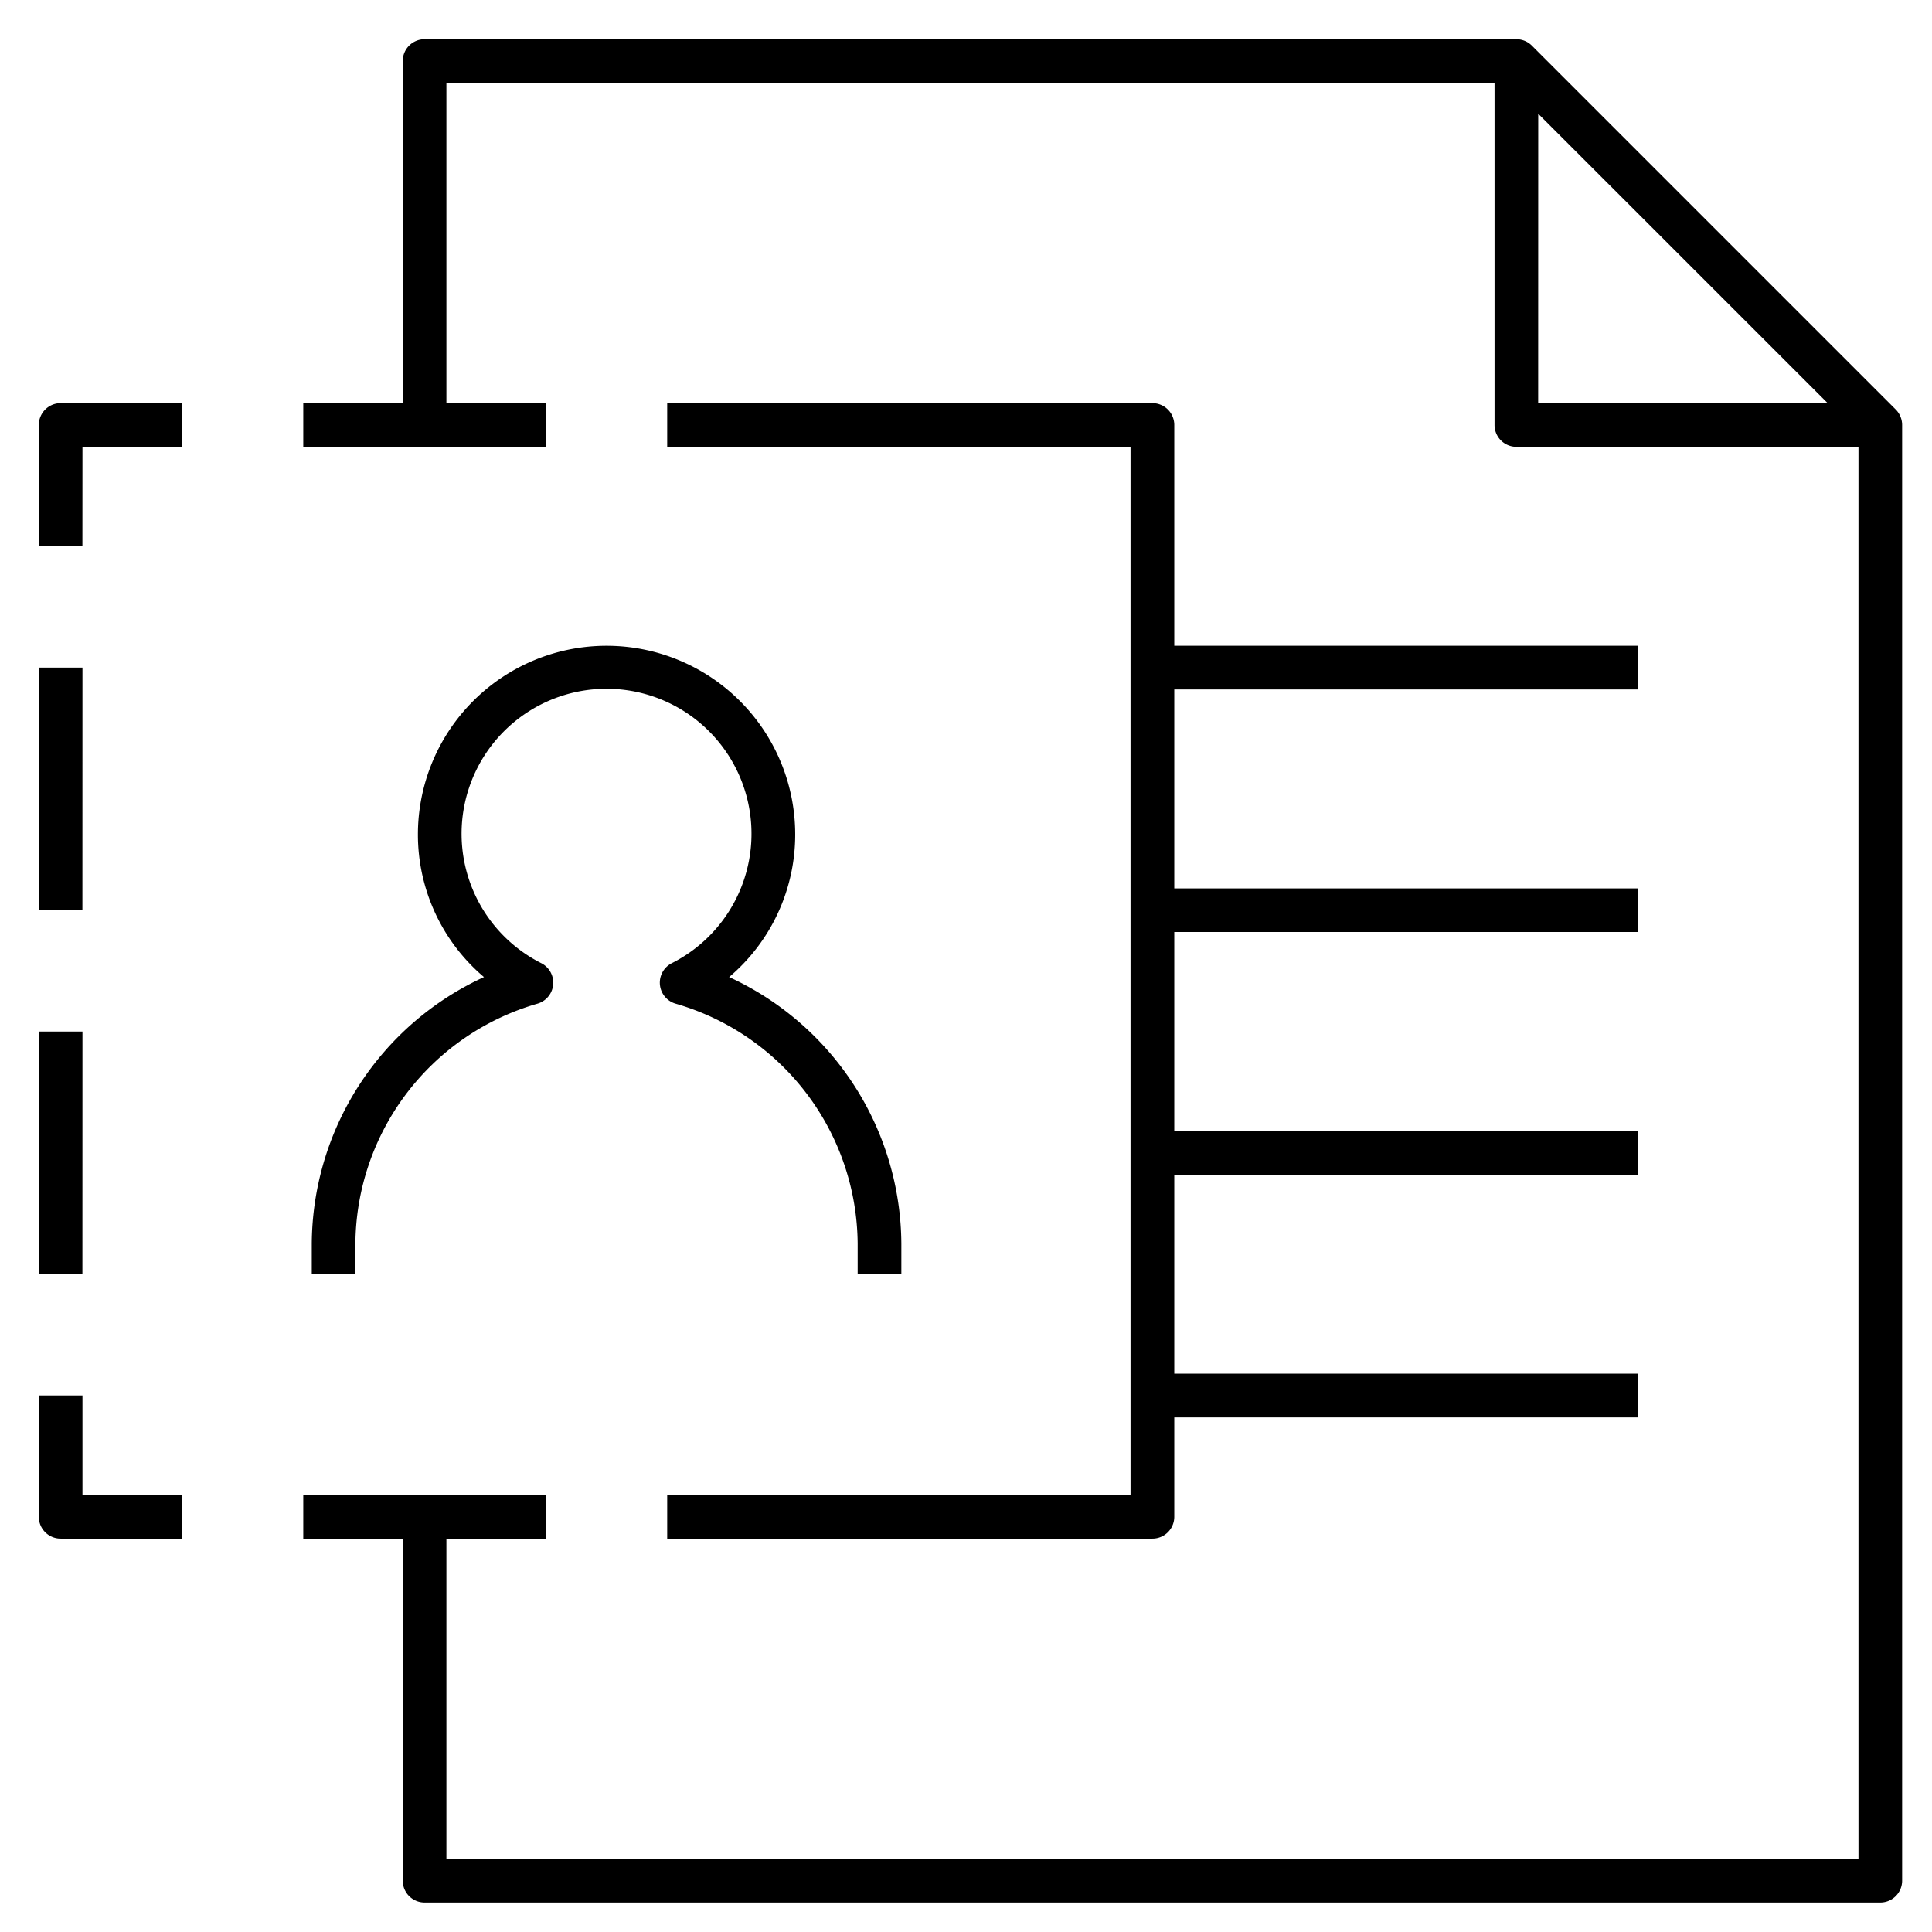 <?xml version="1.0" encoding="UTF-8"?>
<svg xmlns="http://www.w3.org/2000/svg" width="67" height="67" viewBox="0 0 67 67">
  <g id="ai-transparency-svgrepo-com" transform="translate(0 0.014)">
    <path id="ai--transparency_1_" d="M64.5,65.258H14.018a.757.757,0,0,1-.757-.757V52.638H9.811V51.123h8.414V52.64h-3.45v11.1H63.744V14.775H51.88a.757.757,0,0,1-.757-.757V2.154H14.775V13.261h3.45v1.514H9.811V13.261h3.45V1.4A.757.757,0,0,1,14.018.64H51.88a.759.759,0,0,1,.536.221L65.037,13.482a.763.763,0,0,1,.221.536V64.5A.757.757,0,0,1,64.5,65.258Zm-11.864-52H62.673L52.638,3.225ZM39.26,52.638H22.432V51.123H38.5V14.775H22.432V13.261H39.26a.757.757,0,0,1,.757.757v7.657h16.07v1.514H40.017v6.9h16.07V31.6H40.017v6.9h16.07v1.517H40.017v6.9h16.07v1.517H40.017V51.88A.757.757,0,0,1,39.26,52.638Zm-33.655,0H1.4A.757.757,0,0,1,.64,51.88V47.673H2.154v3.45H5.6Zm24.947-9.171H29.037V42.415a8.729,8.729,0,0,0-6.317-8.33.758.758,0,0,1-.135-1.4,5.027,5.027,0,1,0-4.514,0,.758.758,0,0,1-.135,1.4,8.729,8.729,0,0,0-6.317,8.33v1.052H10.106V42.415a10.243,10.243,0,0,1,5.972-9.251,6.473,6.473,0,0,1-2.291-4.947,6.542,6.542,0,0,1,13.084,0,6.473,6.473,0,0,1-2.291,4.947,10.243,10.243,0,0,1,5.972,9.251Zm-28.4,0H.64V35.053H2.154Zm0-12.621H.64V22.432H2.154Zm0-12.621H.64V14.018a.757.757,0,0,1,.757-.757H5.6v1.514H2.154Z" transform="translate(0.706 0.706)"></path>
    <rect id="_Transparent_Rectangle" width="67" height="67" transform="translate(0 -0.014)" fill="none"></rect>
  </g>
</svg>
